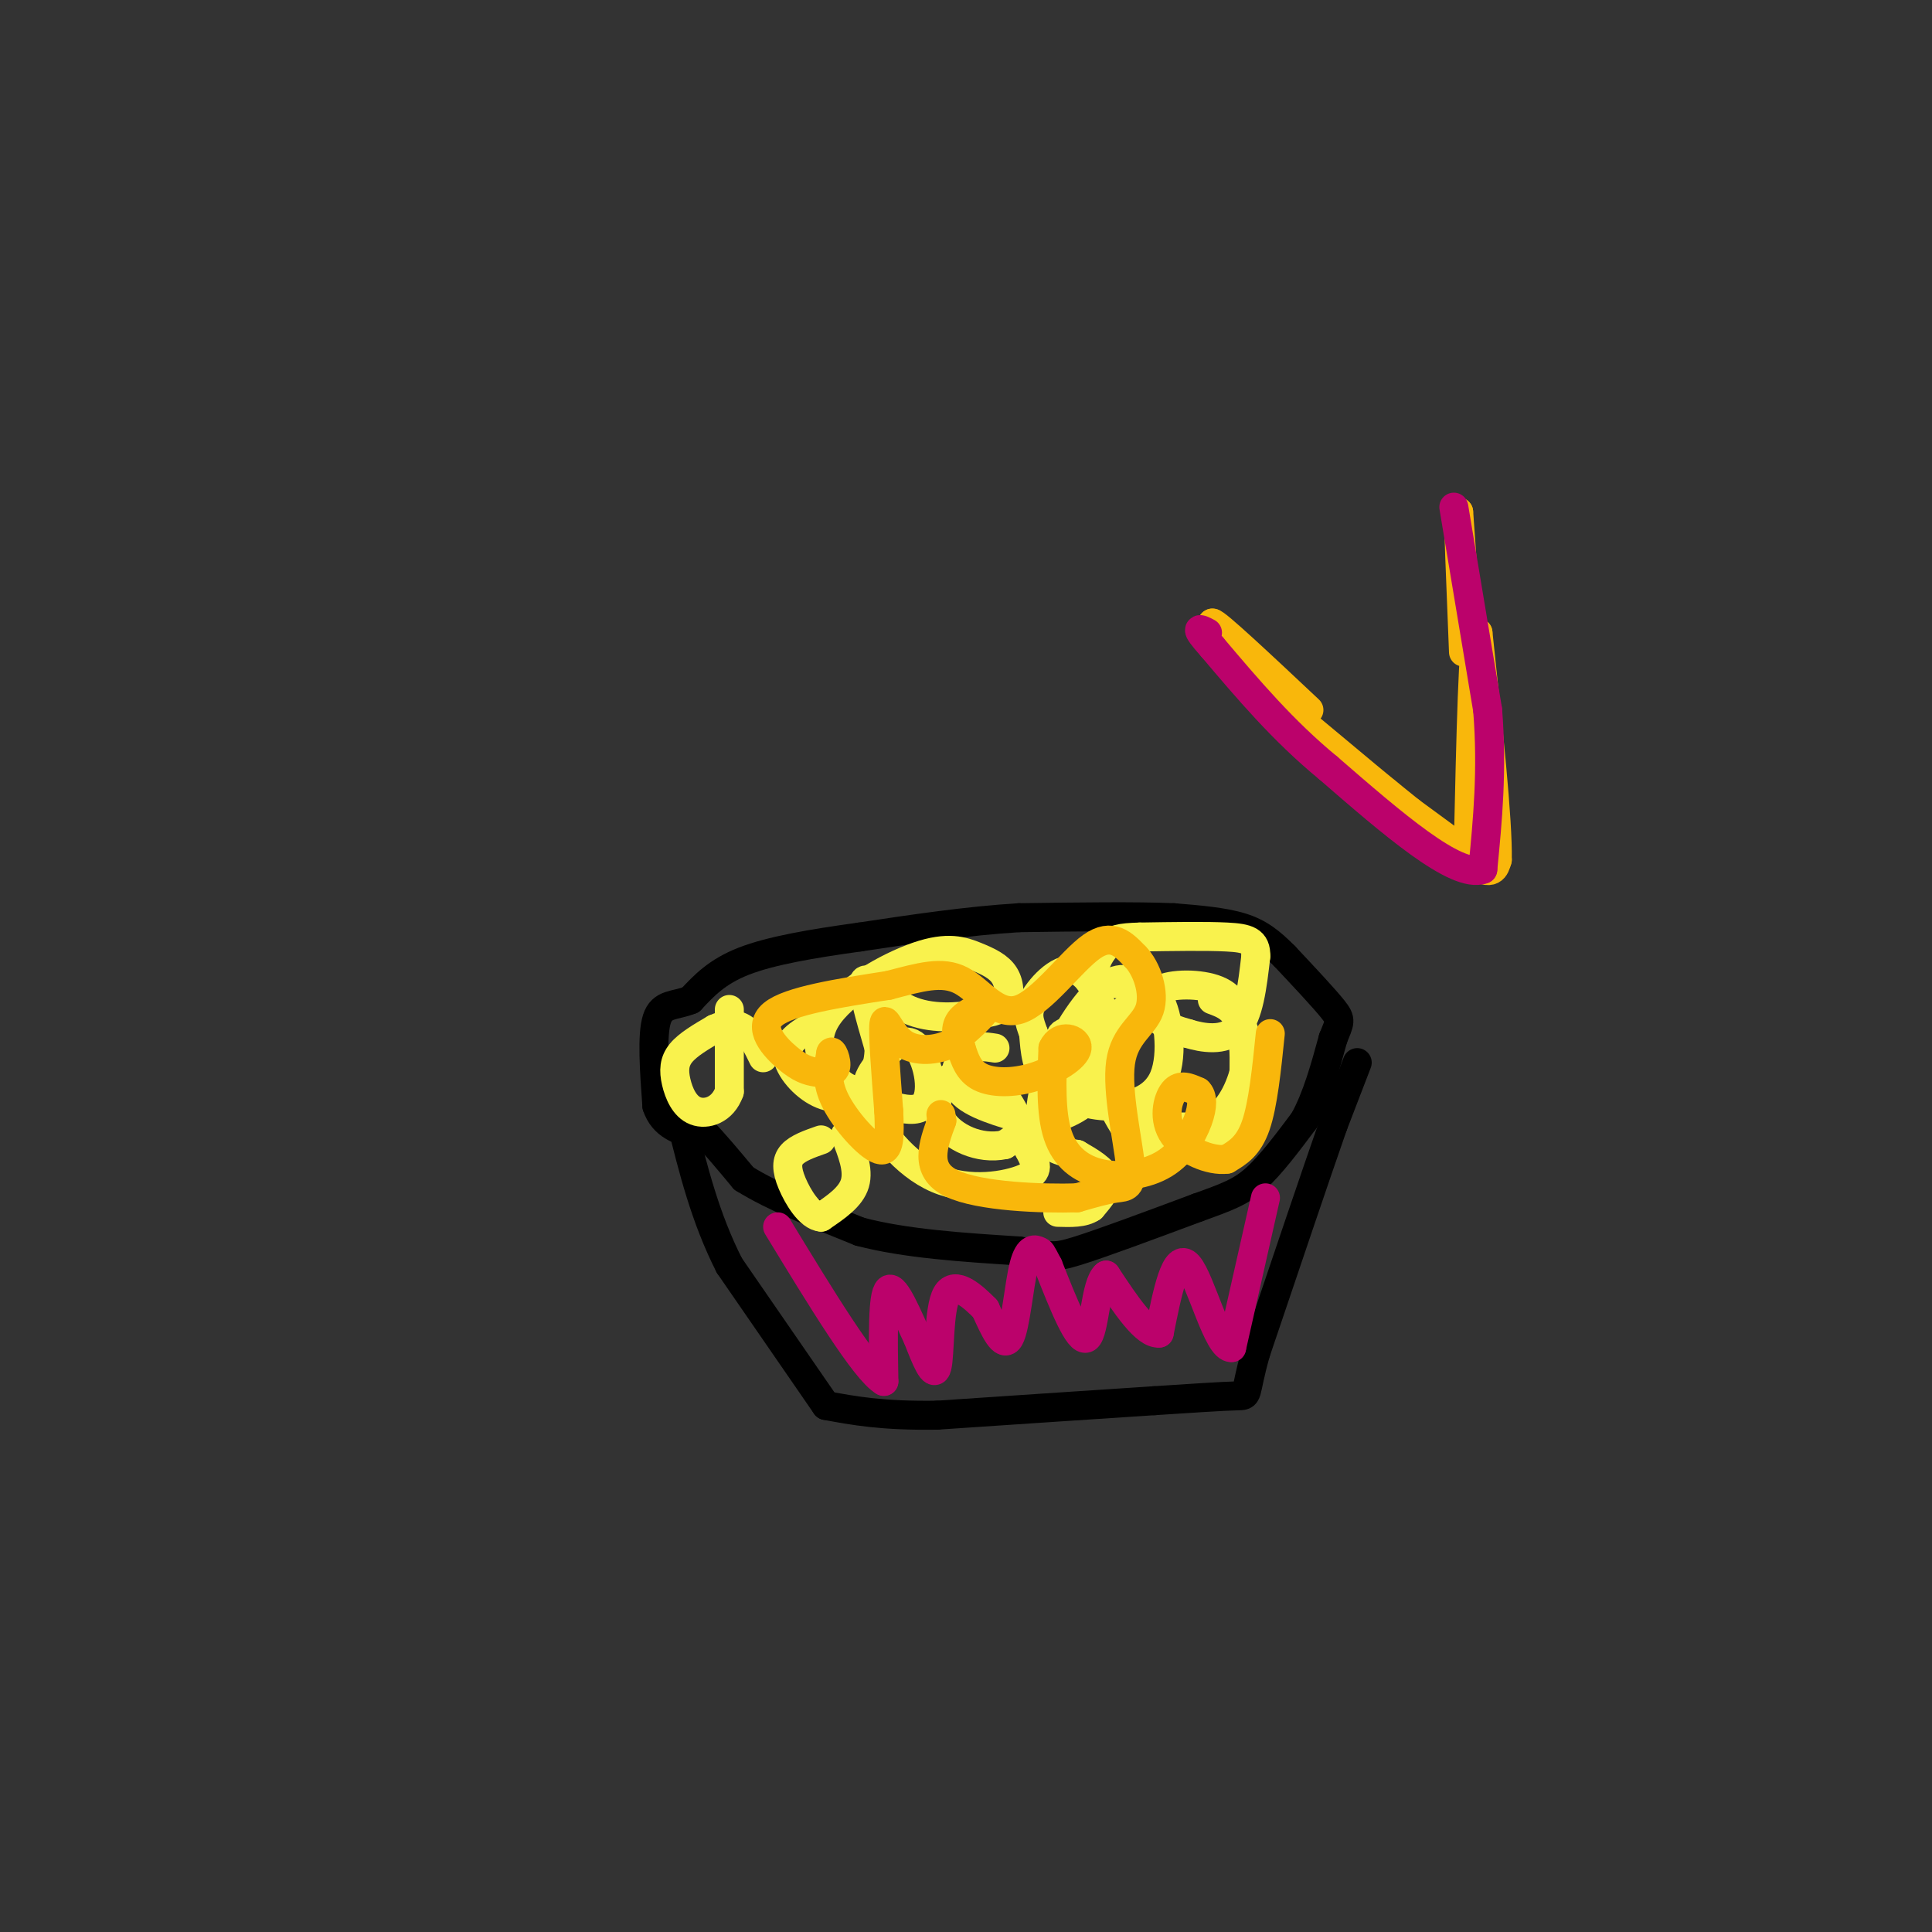 <svg viewBox='0 0 400 400' version='1.1' xmlns='http://www.w3.org/2000/svg' xmlns:xlink='http://www.w3.org/1999/xlink'><rect x="0" y="0" width="400" height="400" fill="#333333" stroke="none"/><g fill='none' stroke='#000000' stroke-width='6' stroke-linecap='round' stroke-linejoin='round'><path d='M281,220c0.000,0.000 -5.000,13.000 -5,13'/><path d='M276,233c-3.500,10.000 -9.750,28.500 -16,47'/><path d='M260,280c-2.622,9.267 -1.178,8.933 -4,9c-2.822,0.067 -9.911,0.533 -17,1'/><path d='M239,290c-10.333,0.667 -27.667,1.833 -45,3'/><path d='M194,293c-11.333,0.167 -17.167,-0.917 -23,-2'/><path d='M171,291c0.000,0.000 -20.000,-29.000 -20,-29'/><path d='M151,262c-5.000,-9.833 -7.500,-19.917 -10,-30'/><path d='M141,232c0.500,-3.000 6.750,4.500 13,12'/><path d='M154,244c6.167,3.833 15.083,7.417 24,11'/><path d='M178,255c9.500,2.500 21.250,3.250 33,4'/><path d='M211,259c6.689,1.022 6.911,1.578 12,0c5.089,-1.578 15.044,-5.289 25,-9'/><path d='M248,250c6.111,-2.200 8.889,-3.200 12,-6c3.111,-2.800 6.556,-7.400 10,-12'/><path d='M270,232c2.667,-4.833 4.333,-10.917 6,-17'/><path d='M276,215c1.378,-3.489 1.822,-3.711 0,-6c-1.822,-2.289 -5.911,-6.644 -10,-11'/><path d='M266,198c-2.933,-2.956 -5.267,-4.844 -9,-6c-3.733,-1.156 -8.867,-1.578 -14,-2'/><path d='M243,190c-7.667,-0.333 -19.833,-0.167 -32,0'/><path d='M211,190c-10.833,0.667 -21.917,2.333 -33,4'/><path d='M178,194c-9.978,1.378 -18.422,2.822 -24,5c-5.578,2.178 -8.289,5.089 -11,8'/><path d='M143,207c-3.267,1.333 -5.933,0.667 -7,4c-1.067,3.333 -0.533,10.667 0,18'/><path d='M136,229c1.333,4.000 4.667,5.000 8,6'/></g>
<g fill='none' stroke='#F9F24D' stroke-width='6' stroke-linecap='round' stroke-linejoin='round'><path d='M251,207c2.500,0.917 5.000,1.833 6,6c1.000,4.167 0.500,11.583 0,19'/><path d='M257,232c-1.953,4.205 -6.835,5.218 -11,6c-4.165,0.782 -7.611,1.333 -11,-2c-3.389,-3.333 -6.720,-10.551 -7,-16c-0.280,-5.449 2.491,-9.128 5,-11c2.509,-1.872 4.754,-1.936 7,-2'/><path d='M240,207c1.855,2.903 2.992,11.159 1,16c-1.992,4.841 -7.113,6.265 -12,6c-4.887,-0.265 -9.539,-2.219 -12,-5c-2.461,-2.781 -2.730,-6.391 -3,-10'/><path d='M214,214c-0.900,-2.599 -1.650,-4.097 0,-7c1.650,-2.903 5.700,-7.211 9,-6c3.300,1.211 5.850,7.941 6,13c0.150,5.059 -2.100,8.445 -6,12c-3.900,3.555 -9.450,7.277 -15,11'/><path d='M208,237c-5.246,1.124 -10.860,-1.565 -13,-5c-2.140,-3.435 -0.807,-7.617 2,-9c2.807,-1.383 7.088,0.033 10,3c2.912,2.967 4.456,7.483 6,12'/><path d='M213,238c1.560,3.008 2.459,4.528 -1,6c-3.459,1.472 -11.278,2.896 -18,0c-6.722,-2.896 -12.349,-10.113 -14,-15c-1.651,-4.887 0.675,-7.443 3,-10'/><path d='M183,219c1.798,-2.762 4.792,-4.667 7,-2c2.208,2.667 3.631,9.905 1,12c-2.631,2.095 -9.315,-0.952 -16,-4'/><path d='M175,225c-4.364,-3.012 -7.274,-8.541 -4,-14c3.274,-5.459 12.731,-10.847 19,-13c6.269,-2.153 9.351,-1.072 12,0c2.649,1.072 4.867,2.135 6,4c1.133,1.865 1.181,4.533 0,6c-1.181,1.467 -3.590,1.734 -6,2'/><path d='M202,210c-3.524,0.607 -9.333,1.125 -14,-1c-4.667,-2.125 -8.190,-6.893 -9,-6c-0.810,0.893 1.095,7.446 3,14'/><path d='M182,217c-0.011,4.096 -1.539,7.335 -4,9c-2.461,1.665 -5.855,1.756 -9,0c-3.145,-1.756 -6.041,-5.359 -6,-8c0.041,-2.641 3.021,-4.321 6,-6'/><path d='M175,235c1.417,3.583 2.833,7.167 2,10c-0.833,2.833 -3.917,4.917 -7,7'/><path d='M170,252c-2.369,-0.179 -4.792,-4.125 -6,-7c-1.208,-2.875 -1.202,-4.679 0,-6c1.202,-1.321 3.601,-2.161 6,-3'/><path d='M151,209c0.000,0.000 0.000,17.000 0,17'/><path d='M151,226c-1.349,3.820 -4.722,4.869 -7,4c-2.278,-0.869 -3.459,-3.657 -4,-6c-0.541,-2.343 -0.440,-4.241 1,-6c1.440,-1.759 4.220,-3.380 7,-5'/><path d='M148,213c2.244,-1.044 4.356,-1.156 6,0c1.644,1.156 2.822,3.578 4,6'/><path d='M206,217c-2.111,-0.333 -4.222,-0.667 -6,1c-1.778,1.667 -3.222,5.333 -1,8c2.222,2.667 8.111,4.333 14,6'/><path d='M213,232c4.855,0.329 9.992,-1.850 13,-5c3.008,-3.150 3.887,-7.271 2,-10c-1.887,-2.729 -6.539,-4.065 -8,-3c-1.461,1.065 0.270,4.533 2,8'/><path d='M222,222c2.399,3.049 7.396,6.673 13,9c5.604,2.327 11.817,3.357 16,1c4.183,-2.357 6.338,-8.102 7,-12c0.662,-3.898 -0.169,-5.949 -1,-8'/><path d='M257,212c-0.579,-2.737 -1.526,-5.579 -5,-7c-3.474,-1.421 -9.474,-1.421 -12,0c-2.526,1.421 -1.579,4.263 0,6c1.579,1.737 3.789,2.368 6,3'/><path d='M246,214c2.978,0.911 7.422,1.689 10,-1c2.578,-2.689 3.289,-8.844 4,-15'/><path d='M260,198c0.089,-3.222 -1.689,-3.778 -6,-4c-4.311,-0.222 -11.156,-0.111 -18,0'/><path d='M236,194c-4.155,0.119 -5.542,0.417 -7,2c-1.458,1.583 -2.988,4.452 -2,6c0.988,1.548 4.494,1.774 8,2'/><path d='M235,204c0.491,-0.434 -2.281,-2.518 -6,0c-3.719,2.518 -8.386,9.640 -11,16c-2.614,6.360 -3.175,11.960 -2,15c1.175,3.040 4.088,3.520 7,4'/><path d='M223,239c2.556,1.467 5.444,3.133 6,5c0.556,1.867 -1.222,3.933 -3,6'/><path d='M226,250c-1.667,1.167 -4.333,1.083 -7,1'/></g>
<g fill='none' stroke='#F9B70B' stroke-width='6' stroke-linecap='round' stroke-linejoin='round'><path d='M263,214c-0.750,7.333 -1.500,14.667 -3,19c-1.500,4.333 -3.750,5.667 -6,7'/><path d='M254,240c-3.357,0.488 -8.750,-1.792 -11,-5c-2.250,-3.208 -1.357,-7.345 0,-9c1.357,-1.655 3.179,-0.827 5,0'/><path d='M248,226c1.025,0.864 1.087,3.024 0,6c-1.087,2.976 -3.322,6.767 -7,9c-3.678,2.233 -8.798,2.909 -13,2c-4.202,-0.909 -7.486,-3.403 -9,-8c-1.514,-4.597 -1.257,-11.299 -1,-18'/><path d='M218,217c1.360,-3.129 5.262,-1.952 5,0c-0.262,1.952 -4.686,4.679 -9,6c-4.314,1.321 -8.518,1.234 -11,0c-2.482,-1.234 -3.241,-3.617 -4,-6'/><path d='M199,217c-1.000,-2.083 -1.500,-4.292 0,-6c1.500,-1.708 5.000,-2.917 5,-2c0.000,0.917 -3.500,3.958 -7,7'/><path d='M197,216c-3.095,1.536 -7.333,1.875 -10,0c-2.667,-1.875 -3.762,-5.964 -4,-4c-0.238,1.964 0.381,9.982 1,18'/><path d='M184,230c0.226,5.071 0.292,8.750 -2,8c-2.292,-0.750 -6.940,-5.929 -9,-10c-2.060,-4.071 -1.530,-7.036 -1,-10'/><path d='M172,218c0.250,-0.944 1.376,1.697 1,3c-0.376,1.303 -2.256,1.267 -4,1c-1.744,-0.267 -3.354,-0.764 -6,-3c-2.646,-2.236 -6.327,-6.210 -3,-9c3.327,-2.790 13.664,-4.395 24,-6'/><path d='M184,204c6.593,-1.732 11.077,-3.062 15,-1c3.923,2.062 7.287,7.517 12,6c4.713,-1.517 10.775,-10.005 15,-13c4.225,-2.995 6.612,-0.498 9,2'/><path d='M235,198c2.474,2.455 4.160,7.591 3,11c-1.160,3.409 -5.167,5.089 -6,11c-0.833,5.911 1.506,16.053 2,21c0.494,4.947 -0.859,4.699 -3,5c-2.141,0.301 -5.071,1.150 -8,2'/><path d='M223,248c-6.933,0.222 -20.267,-0.222 -26,-3c-5.733,-2.778 -3.867,-7.889 -2,-13'/><path d='M195,232c-0.333,-2.167 -0.167,-1.083 0,0'/><path d='M307,179c0.000,0.000 -15.000,-11.000 -15,-11'/><path d='M292,168c-8.244,-6.600 -21.356,-17.600 -23,-19c-1.644,-1.400 8.178,6.800 18,15'/><path d='M287,164c6.578,5.711 14.022,12.489 18,15c3.978,2.511 4.489,0.756 5,-1'/><path d='M310,178c0.167,-8.000 -1.917,-27.500 -4,-47'/><path d='M306,131c-1.000,-0.500 -1.500,21.750 -2,44'/><path d='M304,134c0.000,0.000 -2.000,-28.000 -2,-28'/><path d='M302,106c-0.167,0.167 0.417,14.583 1,29'/><path d='M268,149c0.000,0.000 -17.000,-20.000 -17,-20'/><path d='M251,129c0.500,-0.333 10.250,8.833 20,18'/></g>
<g fill='none' stroke='#BB026B' stroke-width='6' stroke-linecap='round' stroke-linejoin='round'><path d='M262,248c0.000,0.000 -7.000,31.000 -7,31'/><path d='M255,279c-2.822,0.422 -6.378,-14.022 -9,-17c-2.622,-2.978 -4.311,5.511 -6,14'/><path d='M240,276c-2.833,0.333 -6.917,-5.833 -11,-12'/><path d='M229,264c-2.244,1.689 -2.356,11.911 -4,13c-1.644,1.089 -4.822,-6.956 -8,-15'/><path d='M217,262c-1.541,-2.923 -1.392,-2.732 -2,-3c-0.608,-0.268 -1.971,-0.995 -3,3c-1.029,3.995 -1.722,12.713 -3,15c-1.278,2.287 -3.139,-1.856 -5,-6'/><path d='M204,271c-2.512,-2.571 -6.292,-6.000 -8,-3c-1.708,3.000 -1.345,12.429 -2,15c-0.655,2.571 -2.327,-1.714 -4,-6'/><path d='M190,277c-1.911,-4.000 -4.689,-11.000 -6,-10c-1.311,1.000 -1.156,10.000 -1,19'/><path d='M183,286c-3.833,-2.167 -12.917,-17.083 -22,-32'/><path d='M301,105c0.000,0.000 7.000,42.000 7,42'/><path d='M308,147c1.000,12.500 0.000,22.750 -1,33'/><path d='M307,180c-5.500,2.000 -18.750,-9.500 -32,-21'/><path d='M275,159c-9.333,-7.667 -16.667,-16.333 -24,-25'/><path d='M251,134c-4.167,-4.667 -2.583,-3.833 -1,-3'/></g>
</svg>